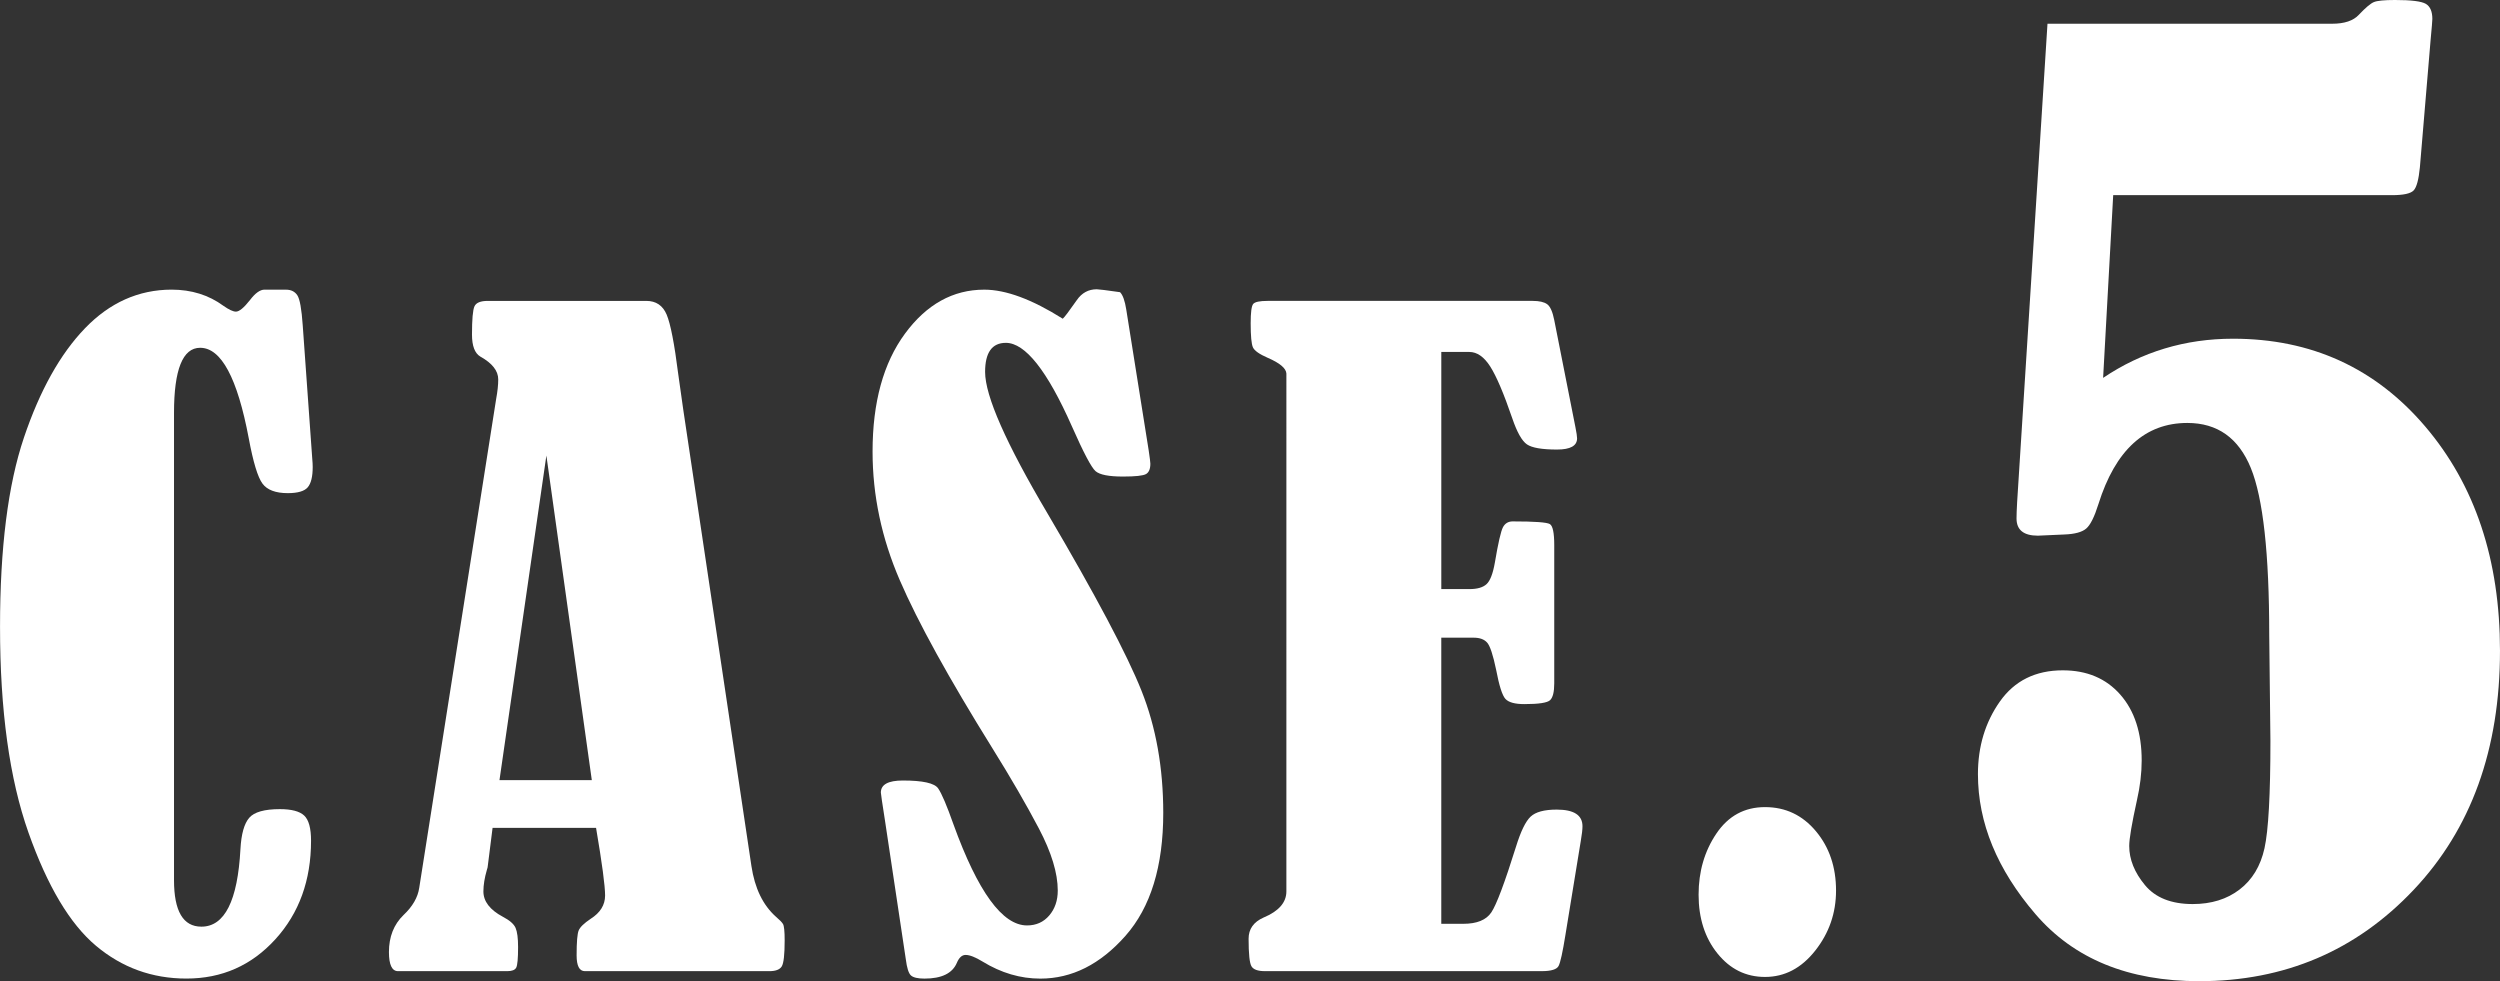 <?xml version="1.0" encoding="UTF-8"?><svg id="b" xmlns="http://www.w3.org/2000/svg" viewBox="0 0 178.542 70.075"><rect x="0" y="0" width="178.542" height="70.075" fill="#333333" stroke="none"/><g id="c"><path d="M18.891,20.688h1.542c.356,0,.623.134.801.4.178.267.306.983.386,2.149l.682,9.55c.019.198.03.386.03.563,0,.692-.119,1.177-.356,1.453-.237.277-.712.416-1.423.416-.87,0-1.473-.228-1.809-.683-.336-.454-.663-1.532-.979-3.233-.811-4.309-1.968-6.465-3.47-6.465-1.246,0-1.868,1.553-1.868,4.656v33.364c0,2.214.652,3.321,1.957,3.321,1.661,0,2.59-1.848,2.788-5.546.059-1.067.267-1.81.623-2.224.356-.416,1.087-.623,2.195-.623.83,0,1.409.153,1.735.459.326.307.489.904.489,1.795,0,2.827-.85,5.175-2.551,7.043-1.701,1.869-3.816,2.803-6.346,2.803-2.452,0-4.607-.781-6.465-2.343-1.859-1.562-3.465-4.256-4.819-8.081-1.354-3.826-2.031-8.725-2.031-14.695,0-5.635.568-10.138,1.705-13.509,1.137-3.37,2.59-5.974,4.36-7.811,1.769-1.836,3.83-2.757,6.183-2.762,1.424,0,2.659.386,3.707,1.156.395.277.692.415.89.415.237,0,.573-.276,1.008-.83.375-.494.721-.741,1.038-.741Z" fill="#fff"/><path d="M42.57,59.123h-7.392l-.343,2.729c0,.059-.021.147-.062.266-.167.574-.25,1.088-.25,1.543,0,.712.462,1.315,1.386,1.81.491.257.796.524.914.801.118.277.177.731.177,1.364,0,.811-.044,1.301-.133,1.469-.089.168-.301.252-.636.252h-7.804c-.434,0-.65-.455-.65-1.365,0-1.086.346-1.967,1.038-2.639.652-.613,1.028-1.266,1.127-1.957l5.492-34.904c.099-.533.148-.998.148-1.395,0-.613-.427-1.156-1.279-1.631-.397-.238-.595-.762-.595-1.572,0-1.088.059-1.76.178-2.018s.435-.386.948-.386h11.325c.691,0,1.176.326,1.452.979s.553,2.075.83,4.271c.119.85.237,1.69.356,2.521l4.868,32.592c.237,1.582.82,2.788,1.75,3.618.257.218.425.391.504.519.079.129.119.52.119,1.172,0,1.009-.069,1.627-.207,1.854-.138.228-.434.342-.888.342h-13.171c-.395,0-.592-.376-.592-1.127,0-.949.049-1.543.147-1.779.098-.238.383-.515.855-.831.688-.437,1.032-.991,1.032-1.665,0-.691-.215-2.301-.645-4.83ZM39.021,32.535l-3.35,23.178h6.594l-3.244-23.178Z" fill="#fff"/><path d="M75.897,22.764c.119-.098.455-.543,1.008-1.334.356-.514.83-.771,1.424-.771.138,0,.692.07,1.661.208.197.198.346.613.445,1.245l1.601,10.055c.079.533.119.85.119.948,0,.376-.104.623-.311.741-.208.119-.756.178-1.646.178-1.008,0-1.661-.128-1.957-.385-.297-.257-.86-1.324-1.69-3.203-1.76-3.975-3.332-5.961-4.715-5.961-.989,0-1.483.692-1.483,2.076,0,1.72,1.493,5.101,4.478,10.143,3.42,5.812,5.65,10.02,6.688,12.619,1.038,2.6,1.557,5.512,1.557,8.733,0,3.815-.9,6.742-2.699,8.778-1.799,2.037-3.826,3.055-6.08,3.055-1.424,0-2.798-.405-4.122-1.216-.514-.315-.919-.475-1.216-.475-.257,0-.465.188-.623.563-.316.752-1.088,1.127-2.313,1.127-.474,0-.796-.074-.964-.223-.168-.148-.292-.538-.371-1.171l-1.483-9.876c-.198-1.266-.297-1.938-.297-2.017,0-.573.524-.86,1.572-.86,1.424,0,2.264.188,2.521.564.257.375.623,1.235,1.097,2.58,1.74,4.804,3.489,7.206,5.249,7.206.652,0,1.181-.237,1.587-.712.405-.475.608-1.067.608-1.779,0-1.246-.45-2.723-1.349-4.434-.9-1.71-2.002-3.613-3.307-5.709-3.124-5.021-5.334-9.03-6.628-12.025-1.295-2.996-1.942-6.055-1.942-9.18,0-3.519.771-6.326,2.313-8.422s3.43-3.144,5.664-3.144c1.542,0,3.411.692,5.605,2.075Z" fill="#fff"/><path d="M102.933,25.137v16.934h2.017c.553,0,.959-.118,1.216-.355.257-.237.455-.751.593-1.542.237-1.403.43-2.243.578-2.521.148-.277.38-.416.697-.416,1.562,0,2.447.064,2.654.193.208.129.311.628.311,1.498v9.875c0,.613-.099,1.014-.297,1.201-.198.188-.811.281-1.839.281-.672,0-1.122-.123-1.349-.37-.228-.247-.45-.944-.667-2.091-.218-1.048-.43-1.69-.638-1.928-.208-.237-.529-.355-.964-.355h-2.313v20.434h1.572c.969,0,1.636-.271,2.002-.816.366-.543.954-2.109,1.765-4.7.336-1.087.682-1.799,1.038-2.136.356-.336.979-.504,1.868-.504,1.226,0,1.839.396,1.839,1.187,0,.237-.04.583-.119,1.038l-1.1,6.732c-.196,1.226-.358,1.962-.487,2.209-.129.248-.529.371-1.201.371h-19.781c-.495,0-.811-.114-.949-.342-.139-.227-.208-.885-.208-1.972,0-.692.356-1.196,1.068-1.513,1.087-.455,1.631-1.078,1.631-1.868V26.68c-.02-.376-.465-.752-1.335-1.127-.593-.258-.944-.505-1.053-.742-.109-.237-.163-.811-.163-1.721,0-.771.059-1.23.178-1.379s.464-.222,1.038-.222h18.921c.474,0,.82.079,1.038.237.217.158.386.533.504,1.127l1.513,7.651c.079.396.119.663.119.8,0,.535-.478.801-1.433.801-1.075,0-1.791-.123-2.149-.37s-.706-.864-1.044-1.854c-.609-1.779-1.135-3.015-1.577-3.707-.443-.692-.939-1.038-1.489-1.038h-2.005Z" fill="#fff"/><path d="M126.053,57.641c1.463,0,2.674.574,3.633,1.721.959,1.146,1.438,2.561,1.438,4.24,0,1.602-.494,3.03-1.483,4.285-.989,1.256-2.185,1.883-3.588,1.883-1.364,0-2.496-.558-3.396-1.675-.9-1.116-1.349-2.517-1.349-4.196,0-1.661.425-3.119,1.275-4.375.85-1.255,2.006-1.883,3.47-1.883Z" fill="#fff"/><path d="M146.225,1.695h20.327c.875,0,1.511-.212,1.906-.636.48-.509.84-.812,1.08-.911.24-.098.741-.148,1.504-.148,1.158,0,1.892.093,2.203.275.31.185.466.545.466,1.081,0,.113-.042.622-.127,1.524l-.763,9.067c-.085.876-.233,1.427-.445,1.652s-.728.339-1.546.339h-19.912l-.72,13.049c2.768-1.864,5.86-2.797,9.278-2.797,5.592,0,10.168,2.092,13.727,6.271,3.559,4.18,5.338,9.518,5.338,16.014,0,7.033-2.055,12.725-6.164,17.074-4.11,4.35-9.215,6.524-15.316,6.524-5.056,0-8.954-1.595-11.693-4.788-2.74-3.191-4.11-6.523-4.11-9.998,0-1.977.522-3.707,1.568-5.189,1.045-1.482,2.542-2.225,4.491-2.225,1.722,0,3.093.579,4.11,1.737,1.017,1.158,1.525,2.726,1.525,4.702,0,.904-.113,1.851-.339,2.839-.367,1.667-.551,2.754-.551,3.263,0,.96.374,1.893,1.123,2.796.748.904,1.885,1.355,3.411,1.355,1.327,0,2.443-.345,3.347-1.038.904-.691,1.497-1.674,1.779-2.944.282-1.271.424-3.827.424-7.669l-.085-7.583c0-5.79-.438-9.759-1.313-11.905-.876-2.146-2.387-3.22-4.533-3.22-3.023,0-5.141,1.935-6.355,5.804-.283.904-.572,1.483-.869,1.738-.297.254-.812.395-1.546.423l-1.906.085c-1.017,0-1.525-.409-1.525-1.229,0-.254.014-.636.042-1.145l2.169-34.189Z" fill="#fff"/></g></svg>